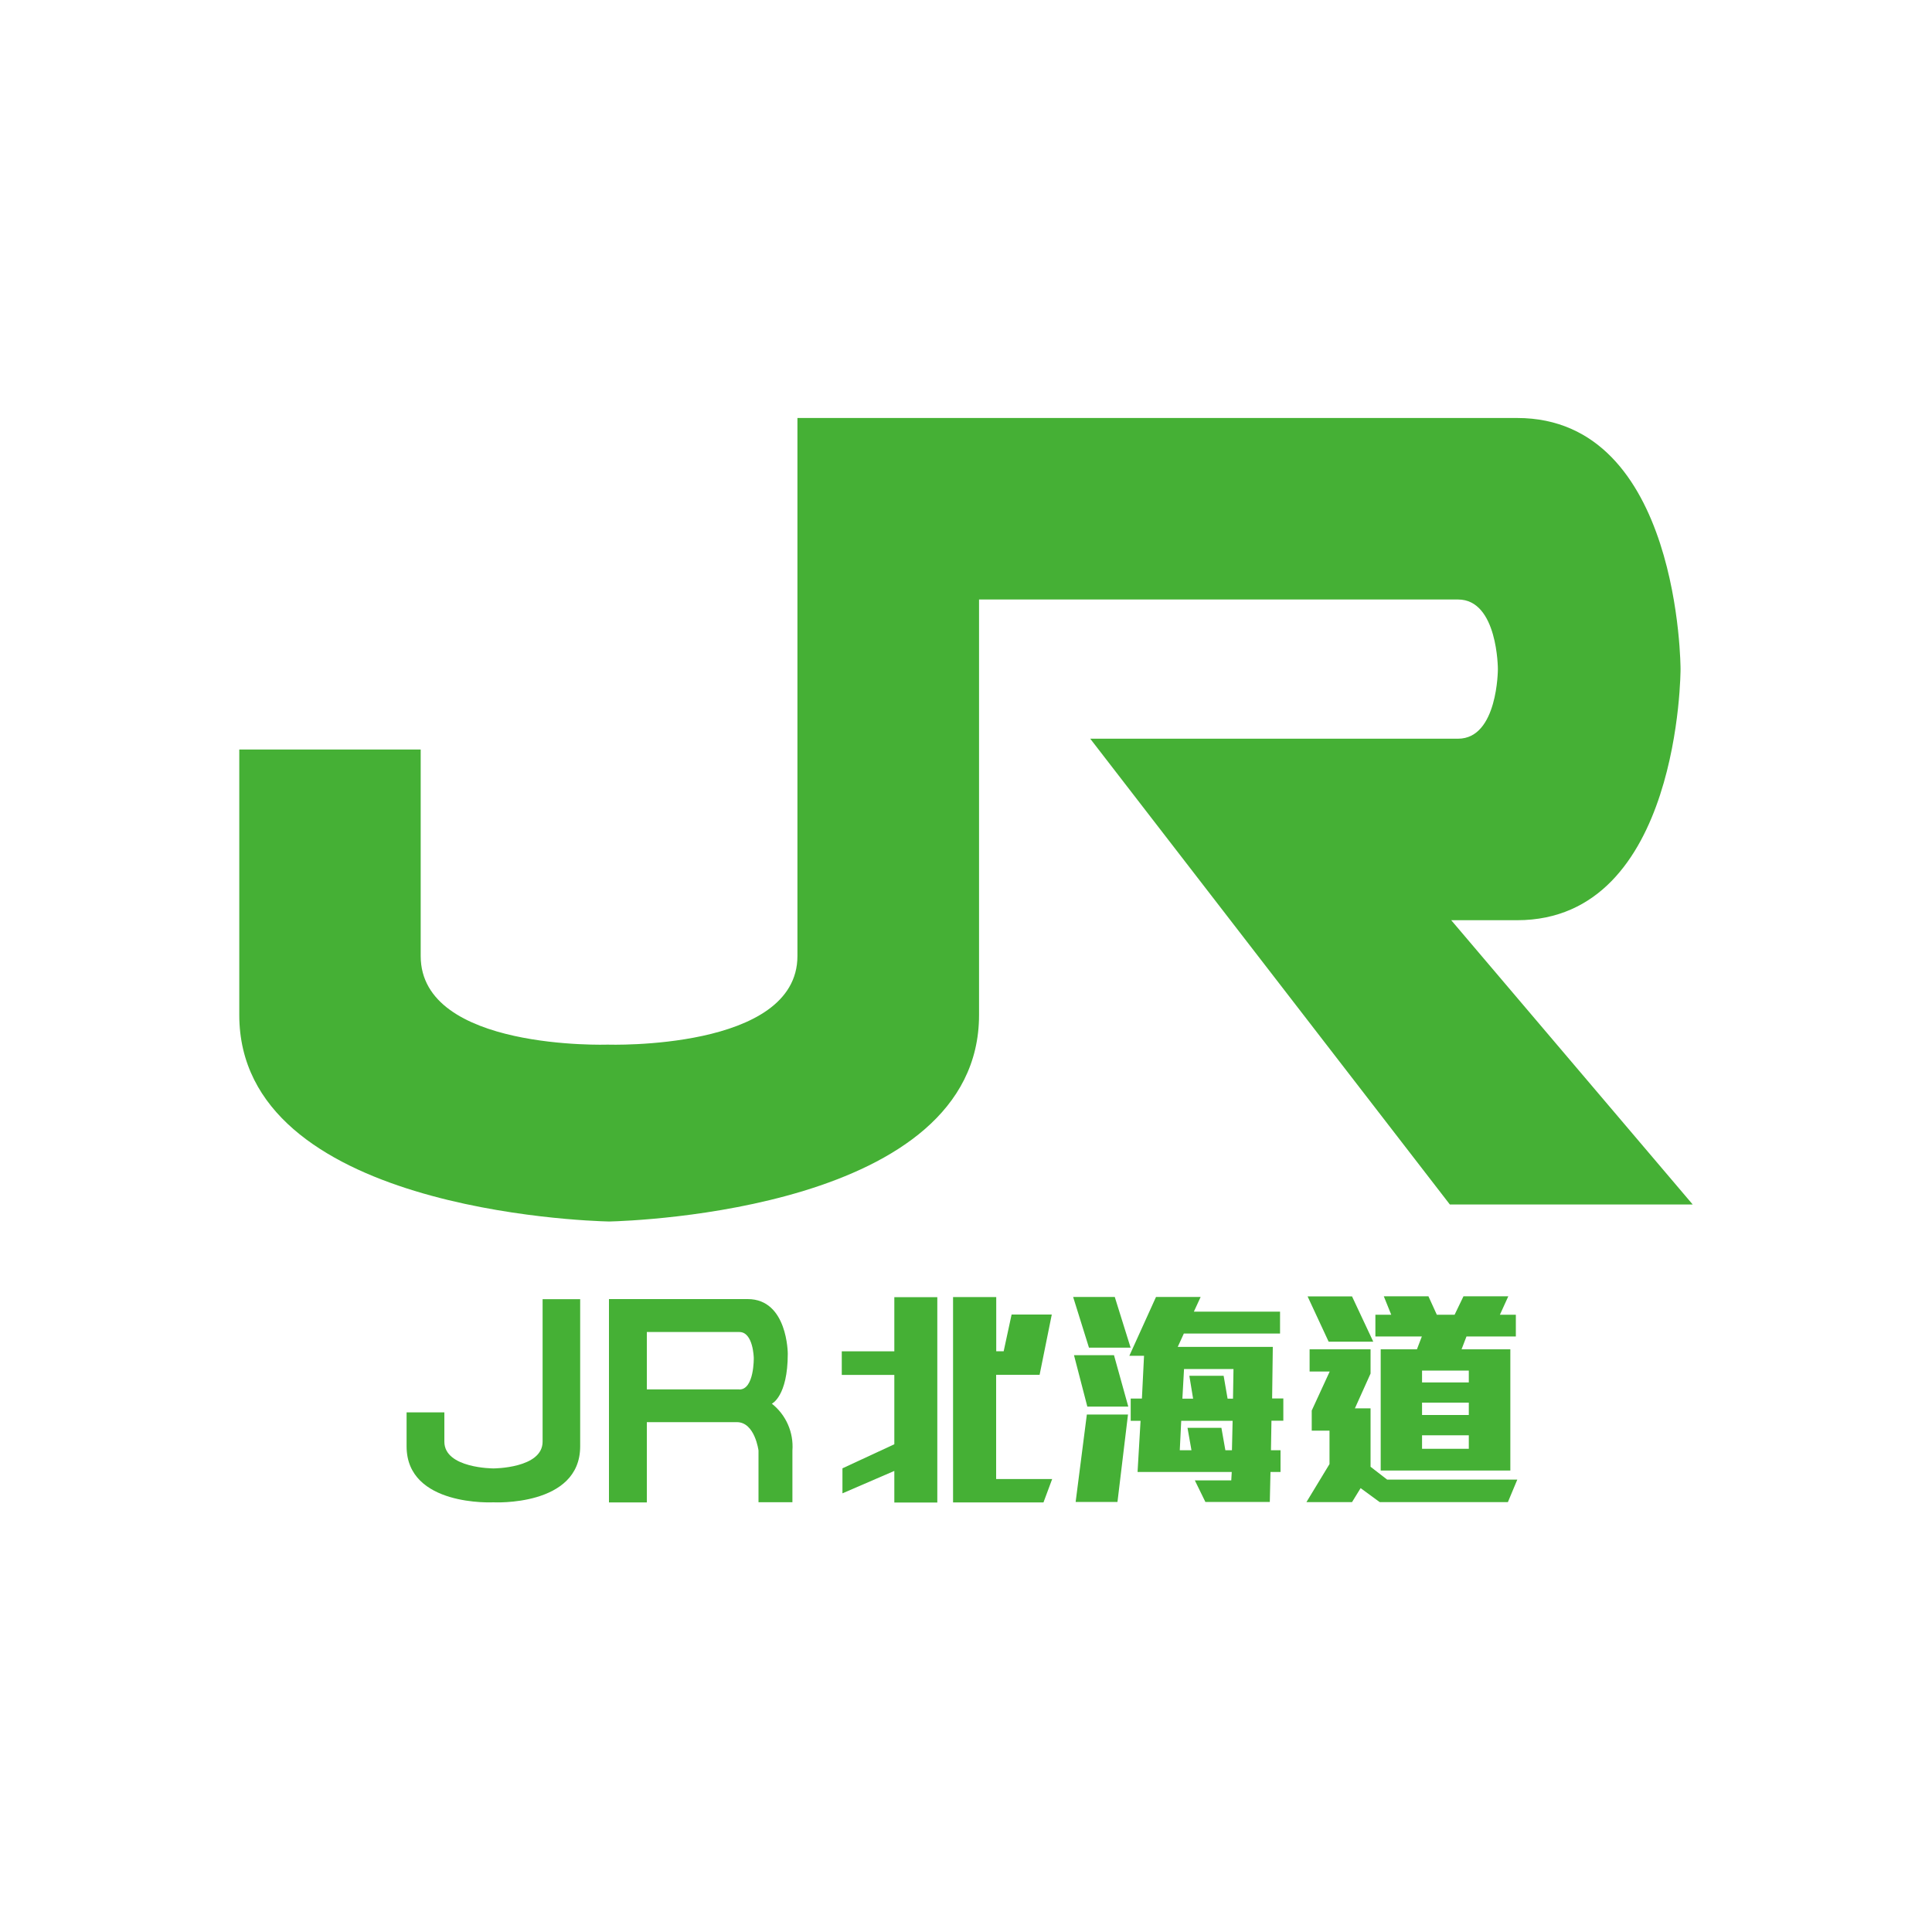 <?xml version="1.0" encoding="UTF-8"?>
<svg id="_图层_1" data-name="图层_1" xmlns="http://www.w3.org/2000/svg" version="1.1" xmlns:xlink="http://www.w3.org/1999/xlink" viewBox="0 0 200 200">
  <!-- Generator: Adobe Illustrator 29.0.0, SVG Export Plug-In . SVG Version: 2.1.0 Build 186)  -->
  <defs>
    <style>
      .st0 {
        fill: none;
      }

      .st1 {
        clip-path: url(#clippath);
      }

      .st2 {
        fill: #45b035;
      }
    </style>
    <clipPath id="clippath">
      <rect class="st0" x="24.76" y="43.27" width="150.47" height="112.91"/>
    </clipPath>
  </defs>
  <g id="_グループ_246" data-name="グループ_246">
    <g id="_グループ_244" data-name="グループ_244">
      <g class="st1">
        <g id="_グループ_8" data-name="グループ_8">
          <path id="_パス_3" data-name="パス_3" class="st2" d="M150.23,95.26h6.82c16.92,0,16.92-25.99,16.92-25.99,0,0,0-26-16.92-26h-74.5v55.7c0,9.81-19.64,9.17-19.64,9.17,0,0-19.36.64-19.36-9.17v-21.38h-18.78v27.48c0,20.12,35.66,21.32,38.29,21.38,2.63-.07,38.29-1.26,38.29-21.38v-43.01h49.59c4.12,0,4.12,7.21,4.12,7.21,0,0,0,7.2-4.12,7.2h-38.08l37.23,48.22h25.14l-25-29.43Z"/>
          <path id="_パス_4" data-name="パス_4" class="st2" d="M56.17,134.49v14.75c0,2.77-5.09,2.77-5.09,2.77,0,0-5.08,0-5.08-2.77v-3.03h-3.91v3.51c0,6.27,8.98,5.8,8.98,5.8,0,0,8.99.48,8.99-5.8v-15.23h-3.91Z"/>
          <path id="_パス_7" data-name="パス_7" class="st2" d="M79.9,145.31s1.65-.75,1.65-5.17c0,0,0-5.66-4.15-5.66h-14.36v21.05h3.92v-8.31h9.32c1.87,0,2.24,2.94,2.24,2.94v5.35h3.51v-5.35c.14-1.87-.66-3.7-2.14-4.86M76.54,143.83h-9.58v-5.94h9.58c1.44,0,1.49,2.68,1.49,2.68,0,0,.06,3.27-1.49,3.27"/>
        </g>
      </g>
    </g>
  </g>
  <g>
    <path class="st2" d="M92.58,155.53v-3.26l-5.37,2.32v-2.59l5.37-2.49v-7.18h-5.44v-2.44h5.44v-5.61h4.45v21.26h-4.45ZM108.04,155.53h-9.38v-21.26h4.47v5.61h.77l.82-3.8h4.16l-1.26,6.24h-4.5v10.79h5.8l-.9,2.42Z"/>
    <path class="st2" d="M112.73,139.51l-1.64-5.25h4.31l1.64,5.25h-4.31ZM112.56,145.61l-1.38-5.32h4.14l1.48,5.32h-4.23ZM115.68,155.48h-4.33l1.16-9.05h4.26l-1.09,9.05ZM131.62,147.08l-.05,3.05h.99v2.25h-1.04l-.07,3.1h-6.67l-1.09-2.23h3.77l.05-.87h-9.75l.31-5.3h-1.02v-2.3h1.16l.22-4.43h-1.52l2.76-6.09h4.62l-.7,1.52h8.92v2.27h-9.96l-.63,1.38h9.84l-.07,5.34h1.16v2.3h-1.23ZM122.28,147.08l-.15,3.05h1.21l-.41-2.32h3.51l.41,2.32h.68l.07-3.05h-5.32ZM122.57,141.72l-.17,3.07h1.11l-.39-2.37h3.55l.41,2.37h.56l.05-3.07h-5.13Z"/>
    <path class="st2" d="M156.11,155.5h-13.28l-1.98-1.45-.89,1.45h-4.72l2.39-3.94v-3.46h-1.84v-2.08l1.86-4.04h-2.08v-2.3h6.31v2.51l-1.62,3.6h1.62v6.05l1.72,1.33h13.47l-.97,2.32ZM137.54,138.89l-2.18-4.69h4.6l2.2,4.69h-4.62ZM151.81,138.35l-.51,1.33h5.05v12.55h-13.42v-12.55h3.75l.51-1.33h-4.81v-2.25h1.64l-.77-1.91h4.62l.87,1.91h1.84l.92-1.91h4.64l-.87,1.91h1.65v2.25h-5.1ZM152.05,141.88h-4.84v1.23h4.84v-1.23ZM152.05,145.2h-4.84v1.28h4.84v-1.28ZM152.05,148.58h-4.84v1.4h4.84v-1.4Z"/>
  </g>
</svg>